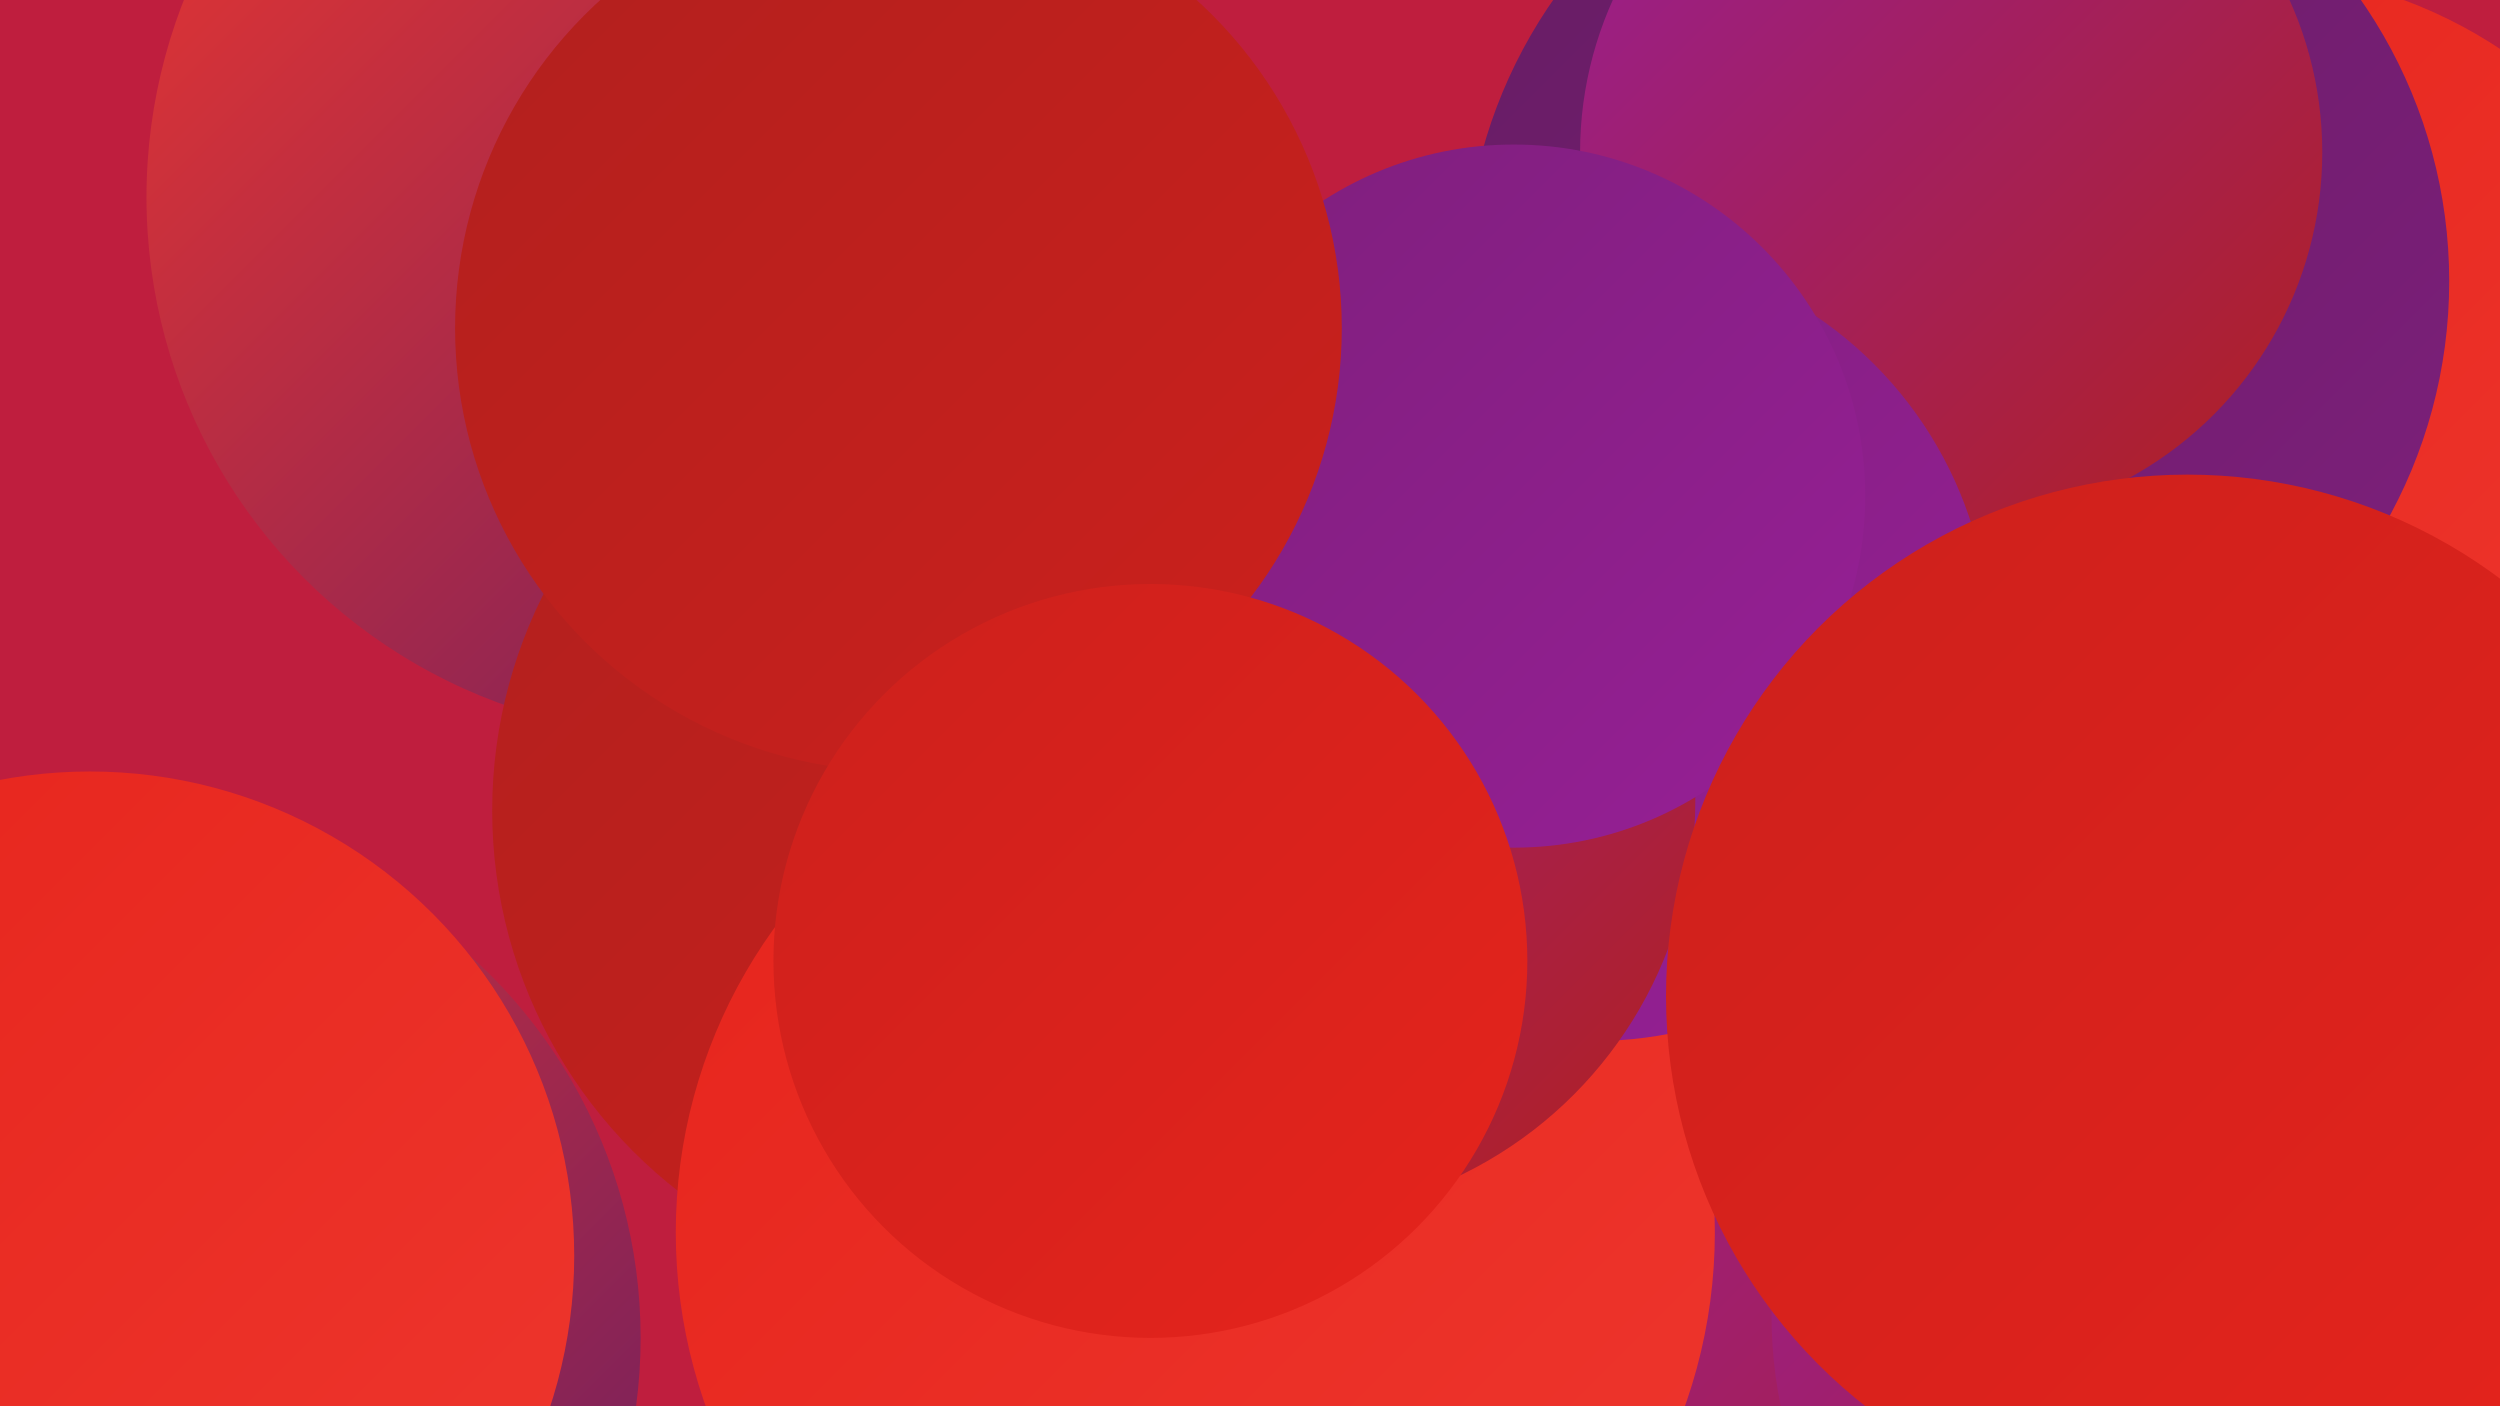 <?xml version="1.0" encoding="UTF-8"?><svg width="1280" height="720" xmlns="http://www.w3.org/2000/svg"><defs><linearGradient id="grad0" x1="0%" y1="0%" x2="100%" y2="100%"><stop offset="0%" style="stop-color:#661d63;stop-opacity:1" /><stop offset="100%" style="stop-color:#7e1f7c;stop-opacity:1" /></linearGradient><linearGradient id="grad1" x1="0%" y1="0%" x2="100%" y2="100%"><stop offset="0%" style="stop-color:#7e1f7c;stop-opacity:1" /><stop offset="100%" style="stop-color:#971f96;stop-opacity:1" /></linearGradient><linearGradient id="grad2" x1="0%" y1="0%" x2="100%" y2="100%"><stop offset="0%" style="stop-color:#971f96;stop-opacity:1" /><stop offset="100%" style="stop-color:#b1201e;stop-opacity:1" /></linearGradient><linearGradient id="grad3" x1="0%" y1="0%" x2="100%" y2="100%"><stop offset="0%" style="stop-color:#b1201e;stop-opacity:1" /><stop offset="100%" style="stop-color:#cc201c;stop-opacity:1" /></linearGradient><linearGradient id="grad4" x1="0%" y1="0%" x2="100%" y2="100%"><stop offset="0%" style="stop-color:#cc201c;stop-opacity:1" /><stop offset="100%" style="stop-color:#e6241c;stop-opacity:1" /></linearGradient><linearGradient id="grad5" x1="0%" y1="0%" x2="100%" y2="100%"><stop offset="0%" style="stop-color:#e6241c;stop-opacity:1" /><stop offset="100%" style="stop-color:#ee372e;stop-opacity:1" /></linearGradient><linearGradient id="grad6" x1="0%" y1="0%" x2="100%" y2="100%"><stop offset="0%" style="stop-color:#ee372e;stop-opacity:1" /><stop offset="100%" style="stop-color:#661d63;stop-opacity:1" /></linearGradient></defs><rect width="1280" height="720" fill="#bf1e3e" /><circle cx="1081" cy="606" r="254" fill="url(#grad2)" /><circle cx="65" cy="685" r="263" fill="url(#grad6)" /><circle cx="1191" cy="411" r="284" fill="url(#grad6)" /><circle cx="1147" cy="226" r="241" fill="url(#grad5)" /><circle cx="985" cy="396" r="249" fill="url(#grad5)" /><circle cx="1002" cy="144" r="252" fill="url(#grad0)" /><circle cx="628" cy="398" r="236" fill="url(#grad4)" /><circle cx="351" cy="101" r="276" fill="url(#grad6)" /><circle cx="499" cy="415" r="247" fill="url(#grad3)" /><circle cx="612" cy="631" r="266" fill="url(#grad5)" /><circle cx="630" cy="324" r="182" fill="url(#grad0)" /><circle cx="999" cy="78" r="190" fill="url(#grad2)" /><circle cx="816" cy="330" r="203" fill="url(#grad1)" /><circle cx="1143" cy="673" r="236" fill="url(#grad2)" /><circle cx="655" cy="410" r="213" fill="url(#grad2)" /><circle cx="775" cy="254" r="180" fill="url(#grad1)" /><circle cx="460" cy="168" r="227" fill="url(#grad3)" /><circle cx="1120" cy="510" r="267" fill="url(#grad4)" /><circle cx="589" cy="492" r="193" fill="url(#grad4)" /><circle cx="46" cy="643" r="248" fill="url(#grad5)" /></svg>